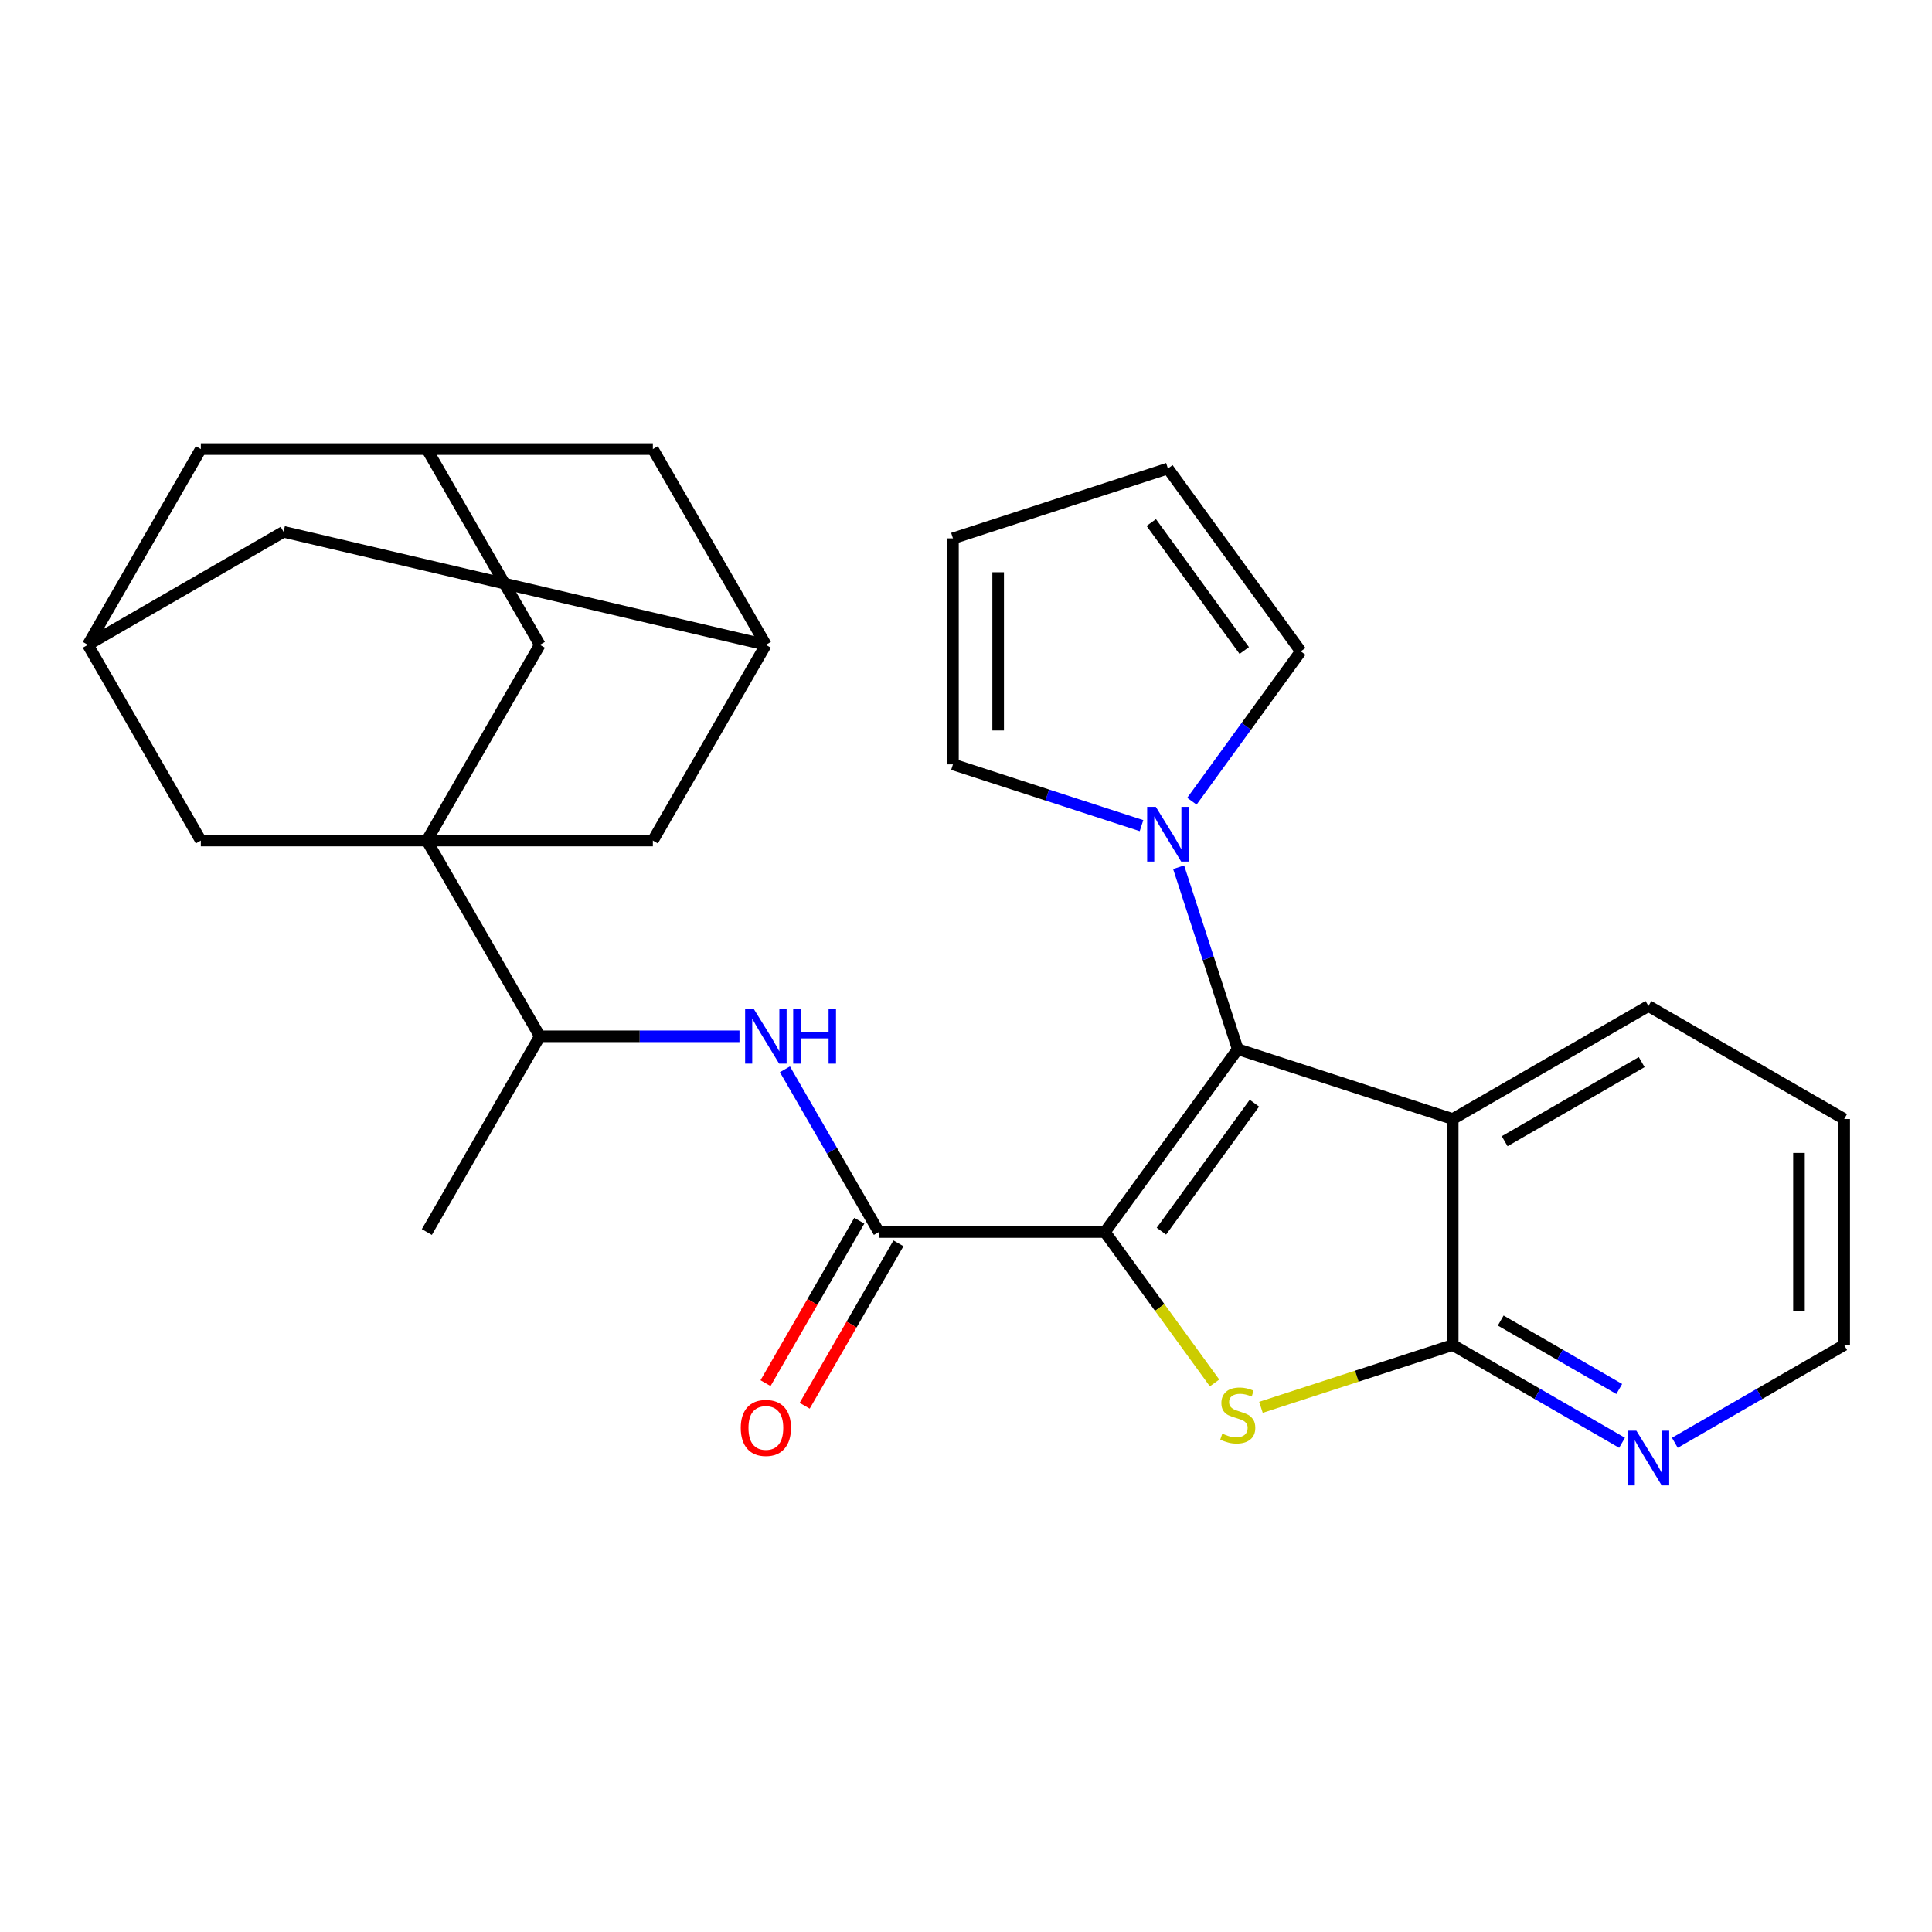 <?xml version='1.0' encoding='iso-8859-1'?>
<svg version='1.1' baseProfile='full'
              xmlns='http://www.w3.org/2000/svg'
                      xmlns:rdkit='http://www.rdkit.org/xml'
                      xmlns:xlink='http://www.w3.org/1999/xlink'
                  xml:space='preserve'
width='1000px' height='1000px' viewBox='0 0 1000 1000'>
<!-- END OF HEADER -->
<rect style='opacity:1.0;fill:#FFFFFF;stroke:none' width='1000' height='1000' x='0' y='0'> </rect>
<path class='bond-0' d='M 571.895,637.697 L 640.658,543.053' style='fill:none;fill-rule:evenodd;stroke:#000000;stroke-width:6px;stroke-linecap:butt;stroke-linejoin:miter;stroke-opacity:1' />
<path class='bond-0' d='M 601.138,637.253 L 649.272,571.002' style='fill:none;fill-rule:evenodd;stroke:#000000;stroke-width:6px;stroke-linecap:butt;stroke-linejoin:miter;stroke-opacity:1' />
<path class='bond-1' d='M 571.895,637.697 L 600.274,676.758' style='fill:none;fill-rule:evenodd;stroke:#000000;stroke-width:6px;stroke-linecap:butt;stroke-linejoin:miter;stroke-opacity:1' />
<path class='bond-1' d='M 600.274,676.758 L 628.653,715.818' style='fill:none;fill-rule:evenodd;stroke:#CCCC00;stroke-width:6px;stroke-linecap:butt;stroke-linejoin:miter;stroke-opacity:1' />
<path class='bond-2' d='M 571.895,637.697 L 454.908,637.697' style='fill:none;fill-rule:evenodd;stroke:#000000;stroke-width:6px;stroke-linecap:butt;stroke-linejoin:miter;stroke-opacity:1' />
<path class='bond-3' d='M 640.658,543.053 L 751.919,579.204' style='fill:none;fill-rule:evenodd;stroke:#000000;stroke-width:6px;stroke-linecap:butt;stroke-linejoin:miter;stroke-opacity:1' />
<path class='bond-6' d='M 640.658,543.053 L 625.358,495.965' style='fill:none;fill-rule:evenodd;stroke:#000000;stroke-width:6px;stroke-linecap:butt;stroke-linejoin:miter;stroke-opacity:1' />
<path class='bond-6' d='M 625.358,495.965 L 610.058,448.877' style='fill:none;fill-rule:evenodd;stroke:#0000FF;stroke-width:6px;stroke-linecap:butt;stroke-linejoin:miter;stroke-opacity:1' />
<path class='bond-4' d='M 652.662,728.441 L 702.29,712.316' style='fill:none;fill-rule:evenodd;stroke:#CCCC00;stroke-width:6px;stroke-linecap:butt;stroke-linejoin:miter;stroke-opacity:1' />
<path class='bond-4' d='M 702.29,712.316 L 751.919,696.191' style='fill:none;fill-rule:evenodd;stroke:#000000;stroke-width:6px;stroke-linecap:butt;stroke-linejoin:miter;stroke-opacity:1' />
<path class='bond-7' d='M 454.908,637.697 L 430.593,595.583' style='fill:none;fill-rule:evenodd;stroke:#000000;stroke-width:6px;stroke-linecap:butt;stroke-linejoin:miter;stroke-opacity:1' />
<path class='bond-7' d='M 430.593,595.583 L 406.278,553.468' style='fill:none;fill-rule:evenodd;stroke:#0000FF;stroke-width:6px;stroke-linecap:butt;stroke-linejoin:miter;stroke-opacity:1' />
<path class='bond-18' d='M 444.777,631.848 L 420.508,673.882' style='fill:none;fill-rule:evenodd;stroke:#000000;stroke-width:6px;stroke-linecap:butt;stroke-linejoin:miter;stroke-opacity:1' />
<path class='bond-18' d='M 420.508,673.882 L 396.239,715.917' style='fill:none;fill-rule:evenodd;stroke:#FF0000;stroke-width:6px;stroke-linecap:butt;stroke-linejoin:miter;stroke-opacity:1' />
<path class='bond-18' d='M 465.039,643.547 L 440.771,685.581' style='fill:none;fill-rule:evenodd;stroke:#000000;stroke-width:6px;stroke-linecap:butt;stroke-linejoin:miter;stroke-opacity:1' />
<path class='bond-18' d='M 440.771,685.581 L 416.502,727.615' style='fill:none;fill-rule:evenodd;stroke:#FF0000;stroke-width:6px;stroke-linecap:butt;stroke-linejoin:miter;stroke-opacity:1' />
<path class='bond-24' d='M 751.919,579.204 L 853.232,520.71' style='fill:none;fill-rule:evenodd;stroke:#000000;stroke-width:6px;stroke-linecap:butt;stroke-linejoin:miter;stroke-opacity:1' />
<path class='bond-24' d='M 778.814,590.693 L 849.734,549.747' style='fill:none;fill-rule:evenodd;stroke:#000000;stroke-width:6px;stroke-linecap:butt;stroke-linejoin:miter;stroke-opacity:1' />
<path class='bond-28' d='M 751.919,579.204 L 751.919,696.191' style='fill:none;fill-rule:evenodd;stroke:#000000;stroke-width:6px;stroke-linecap:butt;stroke-linejoin:miter;stroke-opacity:1' />
<path class='bond-12' d='M 751.919,696.191 L 795.743,721.493' style='fill:none;fill-rule:evenodd;stroke:#000000;stroke-width:6px;stroke-linecap:butt;stroke-linejoin:miter;stroke-opacity:1' />
<path class='bond-12' d='M 795.743,721.493 L 839.567,746.795' style='fill:none;fill-rule:evenodd;stroke:#0000FF;stroke-width:6px;stroke-linecap:butt;stroke-linejoin:miter;stroke-opacity:1' />
<path class='bond-12' d='M 776.765,683.518 L 807.442,701.23' style='fill:none;fill-rule:evenodd;stroke:#000000;stroke-width:6px;stroke-linecap:butt;stroke-linejoin:miter;stroke-opacity:1' />
<path class='bond-12' d='M 807.442,701.23 L 838.119,718.941' style='fill:none;fill-rule:evenodd;stroke:#0000FF;stroke-width:6px;stroke-linecap:butt;stroke-linejoin:miter;stroke-opacity:1' />
<path class='bond-5' d='M 220.935,435.07 L 279.428,536.384' style='fill:none;fill-rule:evenodd;stroke:#000000;stroke-width:6px;stroke-linecap:butt;stroke-linejoin:miter;stroke-opacity:1' />
<path class='bond-9' d='M 220.935,435.07 L 279.428,333.757' style='fill:none;fill-rule:evenodd;stroke:#000000;stroke-width:6px;stroke-linecap:butt;stroke-linejoin:miter;stroke-opacity:1' />
<path class='bond-10' d='M 220.935,435.07 L 337.921,435.07' style='fill:none;fill-rule:evenodd;stroke:#000000;stroke-width:6px;stroke-linecap:butt;stroke-linejoin:miter;stroke-opacity:1' />
<path class='bond-11' d='M 220.935,435.07 L 103.948,435.07' style='fill:none;fill-rule:evenodd;stroke:#000000;stroke-width:6px;stroke-linecap:butt;stroke-linejoin:miter;stroke-opacity:1' />
<path class='bond-16' d='M 590.842,427.352 L 542.044,411.497' style='fill:none;fill-rule:evenodd;stroke:#0000FF;stroke-width:6px;stroke-linecap:butt;stroke-linejoin:miter;stroke-opacity:1' />
<path class='bond-16' d='M 542.044,411.497 L 493.246,395.641' style='fill:none;fill-rule:evenodd;stroke:#000000;stroke-width:6px;stroke-linecap:butt;stroke-linejoin:miter;stroke-opacity:1' />
<path class='bond-17' d='M 616.92,414.707 L 645.095,375.928' style='fill:none;fill-rule:evenodd;stroke:#0000FF;stroke-width:6px;stroke-linecap:butt;stroke-linejoin:miter;stroke-opacity:1' />
<path class='bond-17' d='M 645.095,375.928 L 673.27,337.148' style='fill:none;fill-rule:evenodd;stroke:#000000;stroke-width:6px;stroke-linecap:butt;stroke-linejoin:miter;stroke-opacity:1' />
<path class='bond-8' d='M 382.75,536.384 L 331.089,536.384' style='fill:none;fill-rule:evenodd;stroke:#0000FF;stroke-width:6px;stroke-linecap:butt;stroke-linejoin:miter;stroke-opacity:1' />
<path class='bond-8' d='M 331.089,536.384 L 279.428,536.384' style='fill:none;fill-rule:evenodd;stroke:#000000;stroke-width:6px;stroke-linecap:butt;stroke-linejoin:miter;stroke-opacity:1' />
<path class='bond-26' d='M 279.428,536.384 L 220.935,637.697' style='fill:none;fill-rule:evenodd;stroke:#000000;stroke-width:6px;stroke-linecap:butt;stroke-linejoin:miter;stroke-opacity:1' />
<path class='bond-15' d='M 279.428,333.757 L 220.935,232.443' style='fill:none;fill-rule:evenodd;stroke:#000000;stroke-width:6px;stroke-linecap:butt;stroke-linejoin:miter;stroke-opacity:1' />
<path class='bond-13' d='M 337.921,435.07 L 396.415,333.757' style='fill:none;fill-rule:evenodd;stroke:#000000;stroke-width:6px;stroke-linecap:butt;stroke-linejoin:miter;stroke-opacity:1' />
<path class='bond-14' d='M 103.948,435.07 L 45.455,333.757' style='fill:none;fill-rule:evenodd;stroke:#000000;stroke-width:6px;stroke-linecap:butt;stroke-linejoin:miter;stroke-opacity:1' />
<path class='bond-25' d='M 866.897,746.795 L 910.721,721.493' style='fill:none;fill-rule:evenodd;stroke:#0000FF;stroke-width:6px;stroke-linecap:butt;stroke-linejoin:miter;stroke-opacity:1' />
<path class='bond-25' d='M 910.721,721.493 L 954.545,696.191' style='fill:none;fill-rule:evenodd;stroke:#000000;stroke-width:6px;stroke-linecap:butt;stroke-linejoin:miter;stroke-opacity:1' />
<path class='bond-21' d='M 396.415,333.757 L 337.921,232.443' style='fill:none;fill-rule:evenodd;stroke:#000000;stroke-width:6px;stroke-linecap:butt;stroke-linejoin:miter;stroke-opacity:1' />
<path class='bond-32' d='M 396.415,333.757 L 146.768,275.264' style='fill:none;fill-rule:evenodd;stroke:#000000;stroke-width:6px;stroke-linecap:butt;stroke-linejoin:miter;stroke-opacity:1' />
<path class='bond-22' d='M 45.455,333.757 L 146.768,275.264' style='fill:none;fill-rule:evenodd;stroke:#000000;stroke-width:6px;stroke-linecap:butt;stroke-linejoin:miter;stroke-opacity:1' />
<path class='bond-23' d='M 45.455,333.757 L 103.948,232.443' style='fill:none;fill-rule:evenodd;stroke:#000000;stroke-width:6px;stroke-linecap:butt;stroke-linejoin:miter;stroke-opacity:1' />
<path class='bond-31' d='M 220.935,232.443 L 103.948,232.443' style='fill:none;fill-rule:evenodd;stroke:#000000;stroke-width:6px;stroke-linecap:butt;stroke-linejoin:miter;stroke-opacity:1' />
<path class='bond-33' d='M 220.935,232.443 L 337.921,232.443' style='fill:none;fill-rule:evenodd;stroke:#000000;stroke-width:6px;stroke-linecap:butt;stroke-linejoin:miter;stroke-opacity:1' />
<path class='bond-19' d='M 493.246,395.641 L 493.246,278.654' style='fill:none;fill-rule:evenodd;stroke:#000000;stroke-width:6px;stroke-linecap:butt;stroke-linejoin:miter;stroke-opacity:1' />
<path class='bond-19' d='M 516.643,378.093 L 516.643,296.202' style='fill:none;fill-rule:evenodd;stroke:#000000;stroke-width:6px;stroke-linecap:butt;stroke-linejoin:miter;stroke-opacity:1' />
<path class='bond-20' d='M 673.27,337.148 L 604.507,242.504' style='fill:none;fill-rule:evenodd;stroke:#000000;stroke-width:6px;stroke-linecap:butt;stroke-linejoin:miter;stroke-opacity:1' />
<path class='bond-20' d='M 644.027,336.704 L 595.892,270.453' style='fill:none;fill-rule:evenodd;stroke:#000000;stroke-width:6px;stroke-linecap:butt;stroke-linejoin:miter;stroke-opacity:1' />
<path class='bond-29' d='M 493.246,278.654 L 604.507,242.504' style='fill:none;fill-rule:evenodd;stroke:#000000;stroke-width:6px;stroke-linecap:butt;stroke-linejoin:miter;stroke-opacity:1' />
<path class='bond-27' d='M 853.232,520.71 L 954.545,579.204' style='fill:none;fill-rule:evenodd;stroke:#000000;stroke-width:6px;stroke-linecap:butt;stroke-linejoin:miter;stroke-opacity:1' />
<path class='bond-30' d='M 954.545,696.191 L 954.545,579.204' style='fill:none;fill-rule:evenodd;stroke:#000000;stroke-width:6px;stroke-linecap:butt;stroke-linejoin:miter;stroke-opacity:1' />
<path class='bond-30' d='M 931.148,678.643 L 931.148,596.752' style='fill:none;fill-rule:evenodd;stroke:#000000;stroke-width:6px;stroke-linecap:butt;stroke-linejoin:miter;stroke-opacity:1' />
<path  class='atom-2' d='M 632.658 742.061
Q 632.978 742.181, 634.298 742.741
Q 635.618 743.301, 637.058 743.661
Q 638.538 743.981, 639.978 743.981
Q 642.658 743.981, 644.218 742.701
Q 645.778 741.381, 645.778 739.101
Q 645.778 737.541, 644.978 736.581
Q 644.218 735.621, 643.018 735.101
Q 641.818 734.581, 639.818 733.981
Q 637.298 733.221, 635.778 732.501
Q 634.298 731.781, 633.218 730.261
Q 632.178 728.741, 632.178 726.181
Q 632.178 722.621, 634.578 720.421
Q 637.018 718.221, 641.818 718.221
Q 645.098 718.221, 648.818 719.781
L 647.898 722.861
Q 644.498 721.461, 641.938 721.461
Q 639.178 721.461, 637.658 722.621
Q 636.138 723.741, 636.178 725.701
Q 636.178 727.221, 636.938 728.141
Q 637.738 729.061, 638.858 729.581
Q 640.018 730.101, 641.938 730.701
Q 644.498 731.501, 646.018 732.301
Q 647.538 733.101, 648.618 734.741
Q 649.738 736.341, 649.738 739.101
Q 649.738 743.021, 647.098 745.141
Q 644.498 747.221, 640.138 747.221
Q 637.618 747.221, 635.698 746.661
Q 633.818 746.141, 631.578 745.221
L 632.658 742.061
' fill='#CCCC00'/>
<path  class='atom-7' d='M 598.247 417.632
L 607.527 432.632
Q 608.447 434.112, 609.927 436.792
Q 611.407 439.472, 611.487 439.632
L 611.487 417.632
L 615.247 417.632
L 615.247 445.952
L 611.367 445.952
L 601.407 429.552
Q 600.247 427.632, 599.007 425.432
Q 597.807 423.232, 597.447 422.552
L 597.447 445.952
L 593.767 445.952
L 593.767 417.632
L 598.247 417.632
' fill='#0000FF'/>
<path  class='atom-8' d='M 390.155 522.224
L 399.435 537.224
Q 400.355 538.704, 401.835 541.384
Q 403.315 544.064, 403.395 544.224
L 403.395 522.224
L 407.155 522.224
L 407.155 550.544
L 403.275 550.544
L 393.315 534.144
Q 392.155 532.224, 390.915 530.024
Q 389.715 527.824, 389.355 527.144
L 389.355 550.544
L 385.675 550.544
L 385.675 522.224
L 390.155 522.224
' fill='#0000FF'/>
<path  class='atom-8' d='M 410.555 522.224
L 414.395 522.224
L 414.395 534.264
L 428.875 534.264
L 428.875 522.224
L 432.715 522.224
L 432.715 550.544
L 428.875 550.544
L 428.875 537.464
L 414.395 537.464
L 414.395 550.544
L 410.555 550.544
L 410.555 522.224
' fill='#0000FF'/>
<path  class='atom-13' d='M 846.972 740.524
L 856.252 755.524
Q 857.172 757.004, 858.652 759.684
Q 860.132 762.364, 860.212 762.524
L 860.212 740.524
L 863.972 740.524
L 863.972 768.844
L 860.092 768.844
L 850.132 752.444
Q 848.972 750.524, 847.732 748.324
Q 846.532 746.124, 846.172 745.444
L 846.172 768.844
L 842.492 768.844
L 842.492 740.524
L 846.972 740.524
' fill='#0000FF'/>
<path  class='atom-19' d='M 383.415 739.091
Q 383.415 732.291, 386.775 728.491
Q 390.135 724.691, 396.415 724.691
Q 402.695 724.691, 406.055 728.491
Q 409.415 732.291, 409.415 739.091
Q 409.415 745.971, 406.015 749.891
Q 402.615 753.771, 396.415 753.771
Q 390.175 753.771, 386.775 749.891
Q 383.415 746.011, 383.415 739.091
M 396.415 750.571
Q 400.735 750.571, 403.055 747.691
Q 405.415 744.771, 405.415 739.091
Q 405.415 733.531, 403.055 730.731
Q 400.735 727.891, 396.415 727.891
Q 392.095 727.891, 389.735 730.691
Q 387.415 733.491, 387.415 739.091
Q 387.415 744.811, 389.735 747.691
Q 392.095 750.571, 396.415 750.571
' fill='#FF0000'/>
</svg>
